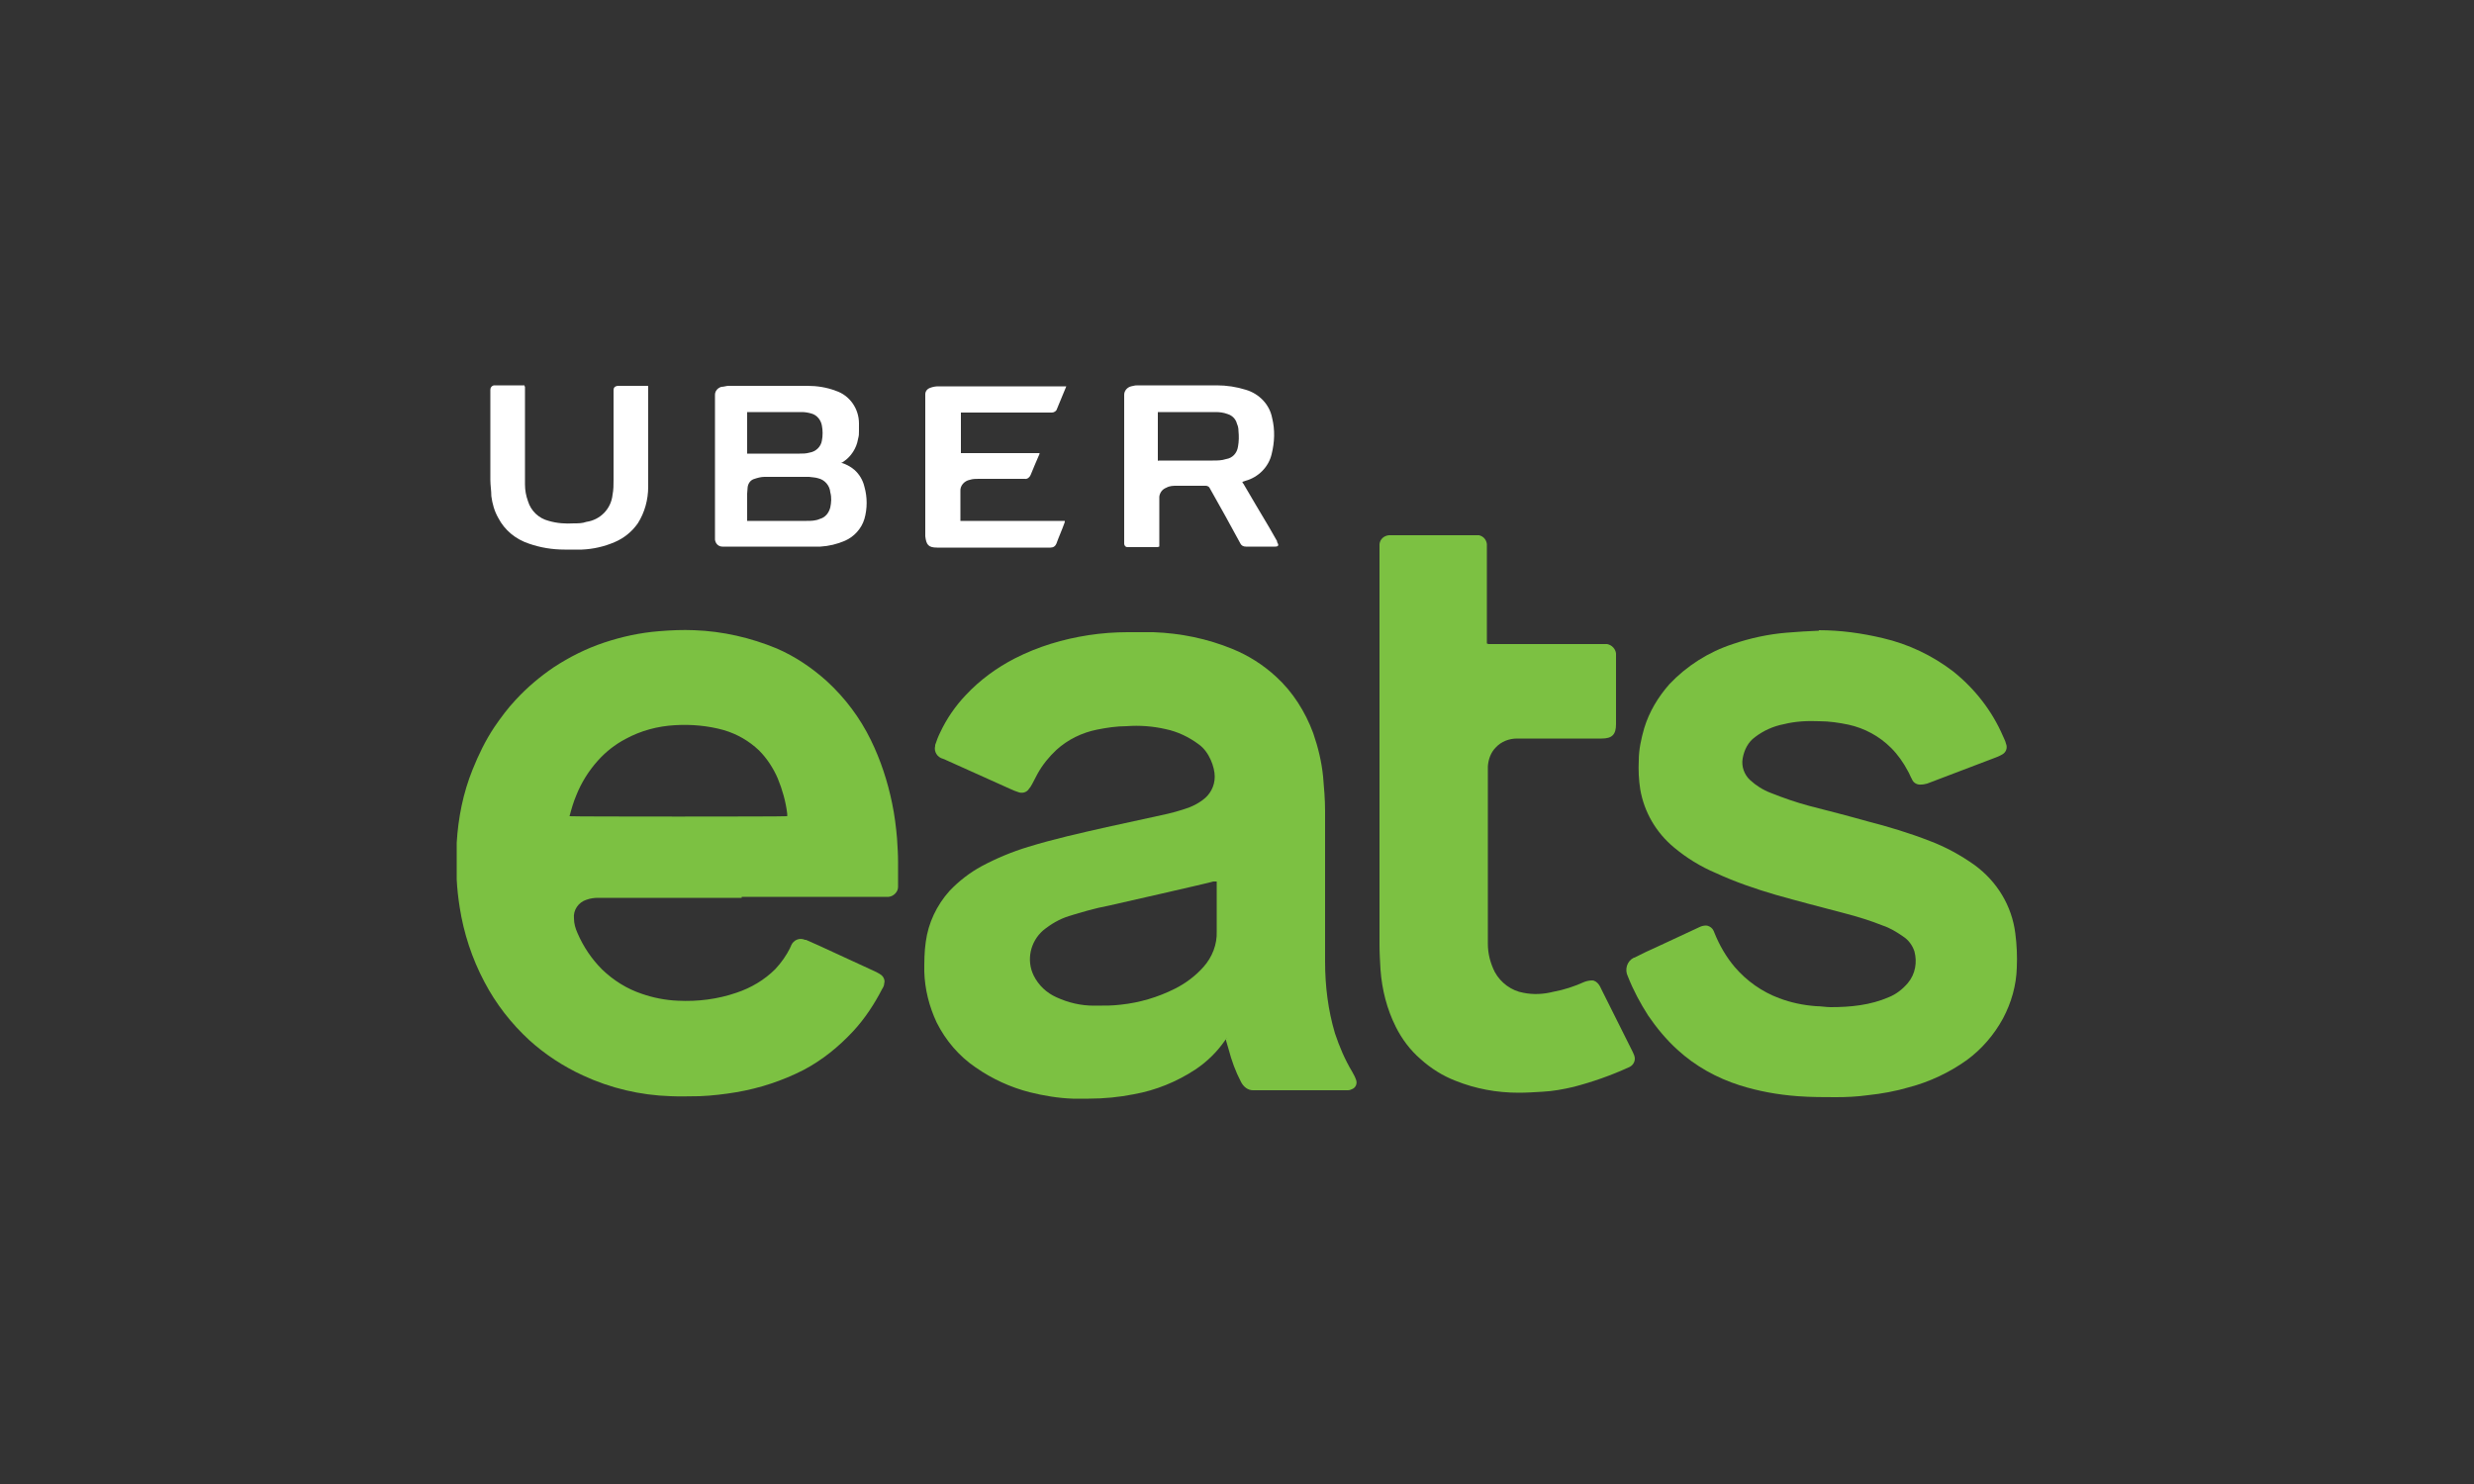<?xml version="1.0" encoding="UTF-8"?>
<svg id="Layer_1" data-name="Layer 1" xmlns="http://www.w3.org/2000/svg" version="1.1" viewBox="0 0 500 300">
  <rect x="0" y="0" width="500" height="300" fill="#333333" stroke="none"/>
  <defs>
    <style>
      .cls-1 {
        fill: #7cc142;
      }

      .cls-1, .cls-2 {
        stroke-width: 0px;
      }

      .cls-2 {
        fill: #fff;
      }
    </style>
  </defs>
  <path class="cls-1" d="M149.9,181.5h-29c-.8,0-1.6.1-2.4.4-1.6.5-2.7,2.1-2.5,3.8,0,1,.3,2,.7,2.9,1.2,2.8,2.9,5.3,5,7.4,2.3,2.2,5,3.9,8,4.9,2.3.8,4.8,1.3,7.3,1.4,4,.2,8-.3,11.8-1.6,3-1,5.7-2.6,7.9-4.8,1.2-1.3,2.2-2.7,3-4.3,0-.2.2-.3.2-.5.5-1.1,1.7-1.6,2.8-1.1h.2l2.7,1.2,11.5,5.3c.4.2.7.4,1,.6.5.4.8,1.1.6,1.7,0,.4-.2.8-.4,1.1-1.6,3.1-3.5,6-5.9,8.6-2.9,3.1-6.2,5.8-10,7.8-4.3,2.2-8.9,3.7-13.6,4.5-2.4.4-4.9.7-7.4.8-1.9,0-3.9.1-5.9,0-6.1-.2-12.1-1.6-17.7-4.2-3.9-1.8-7.6-4.2-10.8-7.1-3.7-3.4-6.8-7.4-9.1-11.8-2.5-4.7-4.2-9.9-5-15.1-.3-1.9-.5-3.7-.6-5.6,0-2.5,0-4.9,0-7.4.3-5.1,1.3-10.1,3.2-14.8,1.2-3,2.6-5.9,4.4-8.6,1.3-1.9,2.7-3.8,4.3-5.5,2.3-2.5,4.9-4.7,7.7-6.6,3.2-2.1,6.6-3.8,10.2-5s7.3-2,11.1-2.3c2.4-.2,4.7-.3,7.1-.2,5.7.2,11.4,1.5,16.7,3.7,3.7,1.6,7.1,3.9,10.1,6.6,3.7,3.4,6.7,7.4,8.9,11.9,2,4.1,3.4,8.4,4.3,12.8.5,2.4.8,4.8,1,7.2.1,1.6.2,3.1.2,4.7v5c0,1-.9,1.9-1.9,2h-29.7v.2ZM115,165c.7.1,43.6.1,44.1,0v-.5c-.3-2.5-1-4.9-1.9-7.1-.9-2.1-2.2-4.1-3.8-5.7-2-1.9-4.4-3.3-7.1-4.1-3.2-.9-6.6-1.2-9.9-1-3.5.2-6.9,1.1-10,2.8-2.1,1.1-4,2.6-5.6,4.4-1.8,2-3.3,4.4-4.3,6.9-.6,1.4-1,2.8-1.4,4.3h-.1Z"/>
  <path class="cls-1" d="M247.9,209.9c-.1.1-.2.2-.3.4-1.6,2.3-3.6,4.3-6,5.9-3.8,2.5-8,4.2-12.4,5-3,.6-6.1.9-9.2.9h-3.2c-2.9-.1-5.9-.6-8.7-1.3-3.9-1-7.6-2.7-10.9-5-3.4-2.3-6.1-5.5-7.9-9.1-1.5-3.2-2.4-6.7-2.5-10.3,0-2,0-4,.3-6,.5-3.8,2.2-7.4,4.8-10.3,1.9-2,4.1-3.7,6.5-5,3-1.6,6.1-2.9,9.4-3.9,5.2-1.6,10.6-2.8,15.9-4,3.7-.8,7.4-1.6,11-2.4,1.9-.4,3.8-.9,5.7-1.6,1-.4,1.9-.9,2.7-1.5,1.5-1.1,2.4-2.8,2.4-4.7s-1.1-5-3.2-6.5c-2-1.5-4.3-2.6-6.7-3.1-2.6-.6-5.3-.8-7.9-.6-2,0-4,.3-6,.7-3,.6-5.9,2-8.2,4.1-1.5,1.4-2.8,3-3.8,4.8-.4.7-.7,1.4-1.1,2.1-.2.3-.3.6-.6.9-.4.7-1.2,1-2,.8-.6-.2-1.2-.4-1.8-.7l-12.9-5.8c-.2-.1-.4-.2-.7-.3-1.2-.3-1.9-1.5-1.6-2.6v-.2c.3-.9.6-1.7,1-2.5,1.3-2.8,3.1-5.4,5.2-7.6,2.8-3,6.2-5.5,9.9-7.4,4.7-2.4,9.7-3.9,14.9-4.7,2.6-.4,5.3-.6,7.9-.6h5.2c5.5.2,10.9,1.3,16,3.4,3.2,1.3,6.2,3.2,8.8,5.6,3.4,3.1,5.9,7.1,7.5,11.4,1,2.9,1.7,5.8,2,8.8.2,2.3.4,4.6.4,6.9v30.5c0,4.9.6,9.8,2,14.5.9,2.7,2,5.3,3.5,7.8.3.5.6,1.1.8,1.7.2.7-.1,1.5-.9,1.8-.2.1-.5.2-.8.2h-19.2c-1,0-1.9-.7-2.4-1.7-1.1-2.1-1.9-4.3-2.5-6.6-.2-.6-.3-1.1-.5-1.7,0-.1,0-.3-.2-.4h.3ZM245.8,178.2h-.6c0,.1-21.2,4.9-21.2,4.9-2.7.5-5.4,1.3-8,2.1-1.9.6-3.6,1.6-5.2,2.9-2.6,2.3-3.4,6-1.9,9.1,1,2,2.6,3.5,4.6,4.4,2.4,1.1,4.9,1.7,7.6,1.7s3.6,0,5.4-.2c3.8-.4,7.5-1.5,10.9-3.2,2.2-1.1,4.2-2.6,5.8-4.4,1.8-2,2.8-4.6,2.7-7.2v-10.1Z"/>
  <path class="cls-1" d="M367.6,127.4c4.4,0,8.7.6,12.9,1.6,5.2,1.2,10,3.5,14.2,6.7,4.4,3.5,7.9,8,10.1,13.1.2.5.5,1,.6,1.5.4.9,0,1.9-.9,2.3-.5.3-1.1.5-1.6.7l-13.4,5.1c-.4.1-.8.2-1.2.2-.8.1-1.6-.3-1.9-1.1-.3-.5-.5-1.1-.8-1.6-.9-1.7-2-3.3-3.4-4.7-2.4-2.4-5.4-4-8.6-4.7-1.9-.4-3.9-.7-5.9-.7-2.4-.1-4.8,0-7.2.6-2.1.4-4.1,1.3-5.8,2.6-1.4,1-2.2,2.6-2.5,4.3-.3,1.6.3,3.3,1.5,4.4,1.2,1.1,2.6,2,4.2,2.6,2.5,1,5.1,1.9,7.7,2.6,3.9,1,7.8,2,11.7,3.1,4.3,1.1,8.6,2.4,12.7,4,3.2,1.2,6.3,2.9,9.1,4.9,4.5,3.3,7.5,8.2,8.2,13.8.3,2.3.4,4.6.3,6.9-.1,3.6-1.1,7.1-2.8,10.3-1.8,3.3-4.3,6.2-7.3,8.4-3.5,2.5-7.5,4.4-11.7,5.5-2.7.8-5.5,1.3-8.3,1.6-2.2.3-4.3.4-6.5.4s-5.1,0-7.7-.2c-4-.3-7.9-1-11.7-2.2-4.7-1.5-9-3.9-12.6-7.2-2.2-2-4.2-4.4-5.9-6.9-1.6-2.5-3-5.1-4.1-7.9-.7-1.4-.2-3.1,1.2-3.8,0,0,.2,0,.3-.1,1.4-.7,2.8-1.4,4.2-2l5.8-2.7,3-1.4c.4-.2.9-.3,1.3-.3s1,.3,1.3.7c.2.3.3.5.4.8,1,2.5,2.4,4.9,4.1,6.9,2.4,2.8,5.5,5,9,6.3,2.4.9,4.8,1.4,7.4,1.6,1,0,2,.2,3,.2,4,0,8-.4,11.7-2,1.5-.6,2.8-1.6,3.9-2.9,1.5-1.8,1.9-4.2,1.3-6.4-.4-1.2-1.2-2.3-2.3-3-1.3-.9-2.6-1.7-4.1-2.2-2.5-1-5.1-1.8-7.8-2.5-4.6-1.2-9.2-2.4-13.8-3.7-4.1-1.2-8.2-2.6-12.1-4.4-3.1-1.3-6-3.1-8.5-5.2-3.6-3-6-7.1-6.8-11.7-.3-1.9-.4-3.9-.3-5.9,0-2.2.5-4.4,1.1-6.5,1-3.3,2.8-6.3,5.1-8.9,3.5-3.7,7.9-6.5,12.8-8.1,3.5-1.2,7.2-2,10.9-2.3,2.2-.2,4.3-.3,6.5-.4h0Z"/>
  <path class="cls-1" d="M300.7,130.2h24.1c1,.2,1.7,1,1.8,1.9v14.3c0,2.1-.8,2.9-2.9,2.9h-17.1c-1.6,0-3.2.6-4.3,1.8-1,1-1.5,2.4-1.6,3.8v35.9c0,2,.5,3.9,1.4,5.7,1.2,2.2,3.4,3.8,5.8,4.2,2,.4,4,.3,6-.2,2.2-.4,4.3-1.1,6.3-2,.5-.2,1.1-.3,1.6-.3s1,.4,1.3.8c.2.3.4.6.5.9l6.4,12.8c.2.4.4.9.4,1.3,0,.8-.5,1.5-1.3,1.8-3.5,1.6-7.2,2.9-11,3.9-2.1.5-4.3.9-6.4,1-1.6.1-3.2.2-4.8.2-4.4,0-8.7-.8-12.7-2.4-2.6-1-5-2.5-7.1-4.4-2.1-1.8-3.8-4.1-5-6.5-1.8-3.6-2.8-7.5-3.1-11.6-.1-1.7-.2-3.4-.2-5v-81c.1-1,.9-1.7,1.9-1.8h17.1c.4,0,.8,0,1.1,0,.9.2,1.5.9,1.6,1.8v20.1h.2Z"/>
  <path class="cls-2" d="M169.9,93.5c1,.3,2,.8,2.8,1.5,1,.9,1.7,2.1,2,3.4.6,2.1.6,4.4,0,6.5-.6,2-2.1,3.6-3.9,4.4-1.6.7-3.3,1.1-5,1.2h-19.8c-.8,0-1.4-.6-1.5-1.4v-29.3c0-.8.6-1.4,1.3-1.6.5,0,1-.2,1.4-.2h16c1.9,0,3.9.3,5.7,1,2.8.9,4.7,3.6,4.7,6.6s0,2.2-.2,3.2c-.3,1.8-1.4,3.5-2.9,4.5l-.3.2h-.3ZM151,105.3h12c.9,0,1.8,0,2.7-.4,1.1-.3,1.8-1.2,2.1-2.3.2-1,.3-2,0-3.1-.1-1.3-1.1-2.5-2.4-2.8-.6-.2-1.2-.2-1.9-.3h-9c-.7,0-1.4.2-2,.4-.8.2-1.3.9-1.4,1.7,0,.4-.1.9-.1,1.3v5.4h0ZM151,91.7h10.6c.7,0,1.3,0,2-.2,1.3-.2,2.3-1.2,2.5-2.4.2-1,.2-2.1,0-3.1-.2-1.1-1-2.1-2.1-2.4-.7-.2-1.3-.3-2-.3h-11v8.4Z"/>
  <path class="cls-2" d="M234.1,110.6h-6.3c-.3,0-.6-.3-.6-.7v-30.1c0-.8.6-1.5,1.4-1.7s.9-.2,1.4-.2h15.9c2,0,4,.3,5.9.9,2.7.8,4.8,3,5.3,5.7.6,2.4.5,4.9-.1,7.3-.6,2.6-2.7,4.7-5.3,5.4l-.6.2c0,.2.1.3.2.4,1.7,2.9,3.4,5.8,5.2,8.8l1.6,2.8v.2c.4.6.3.9-.4.9h-5.9c-.5,0-.9-.2-1.1-.6-2-3.7-4.1-7.5-6.2-11.2-.1-.3-.5-.5-.8-.5h-5.8c-.8,0-1.5,0-2.2.4-.8.3-1.3,1-1.4,1.8v10.1h-.2ZM234.1,93.1h11c.9,0,1.8,0,2.7-.3,1.3-.2,2.2-1.2,2.4-2.5.2-1.1.2-2.1.1-3.2,0-.5-.1-1-.3-1.4-.2-.9-.9-1.7-1.9-2-.8-.3-1.6-.4-2.4-.4h-11.7v9.9h0Z"/>
  <path class="cls-2" d="M215.5,78.1l-1.9,4.6c-.1.4-.6.7-1,.7h-18.4v8.2h15.9c0,.2-.1.4-.2.6-.5,1.2-1.1,2.5-1.6,3.8-.2.5-.7.9-1.2.8h-9.3c-.6,0-1.2,0-1.8.2-1.1.2-2,1.2-1.9,2.3v6h21.1c0,.2,0,.3-.1.5-.5,1.4-1.1,2.7-1.6,4.1-.2.5-.6.8-1.2.8h-22.9c-1.8,0-2.2-.6-2.4-2.3v-28.7c0-.6.4-1.1,1-1.3.5-.2,1.1-.3,1.6-.3h25.9Z"/>
  <path class="cls-2" d="M106.1,78.1v19.8c0,1.2.2,2.3.6,3.4.6,2,2.2,3.5,4.2,4,1.7.5,3.4.6,5.1.5.8,0,1.7,0,2.5-.3,2.8-.4,5-2.6,5.3-5.5.2-1,.2-2,.2-3v-18.1c0-.6.3-.8.8-.9h6.2v20.4c0,2.6-.7,5.2-2.1,7.4-1.2,1.7-2.8,3-4.7,3.8-2.1.9-4.3,1.4-6.6,1.5h-3.5c-2.5,0-4.9-.4-7.2-1.2-2.7-.9-4.9-2.7-6.2-5.2-.8-1.4-1.2-2.9-1.4-4.4,0-1.1-.2-2.2-.2-3.3v-18.2c0-.5.3-.8.7-.9h6.2v.2Z"/>
</svg>